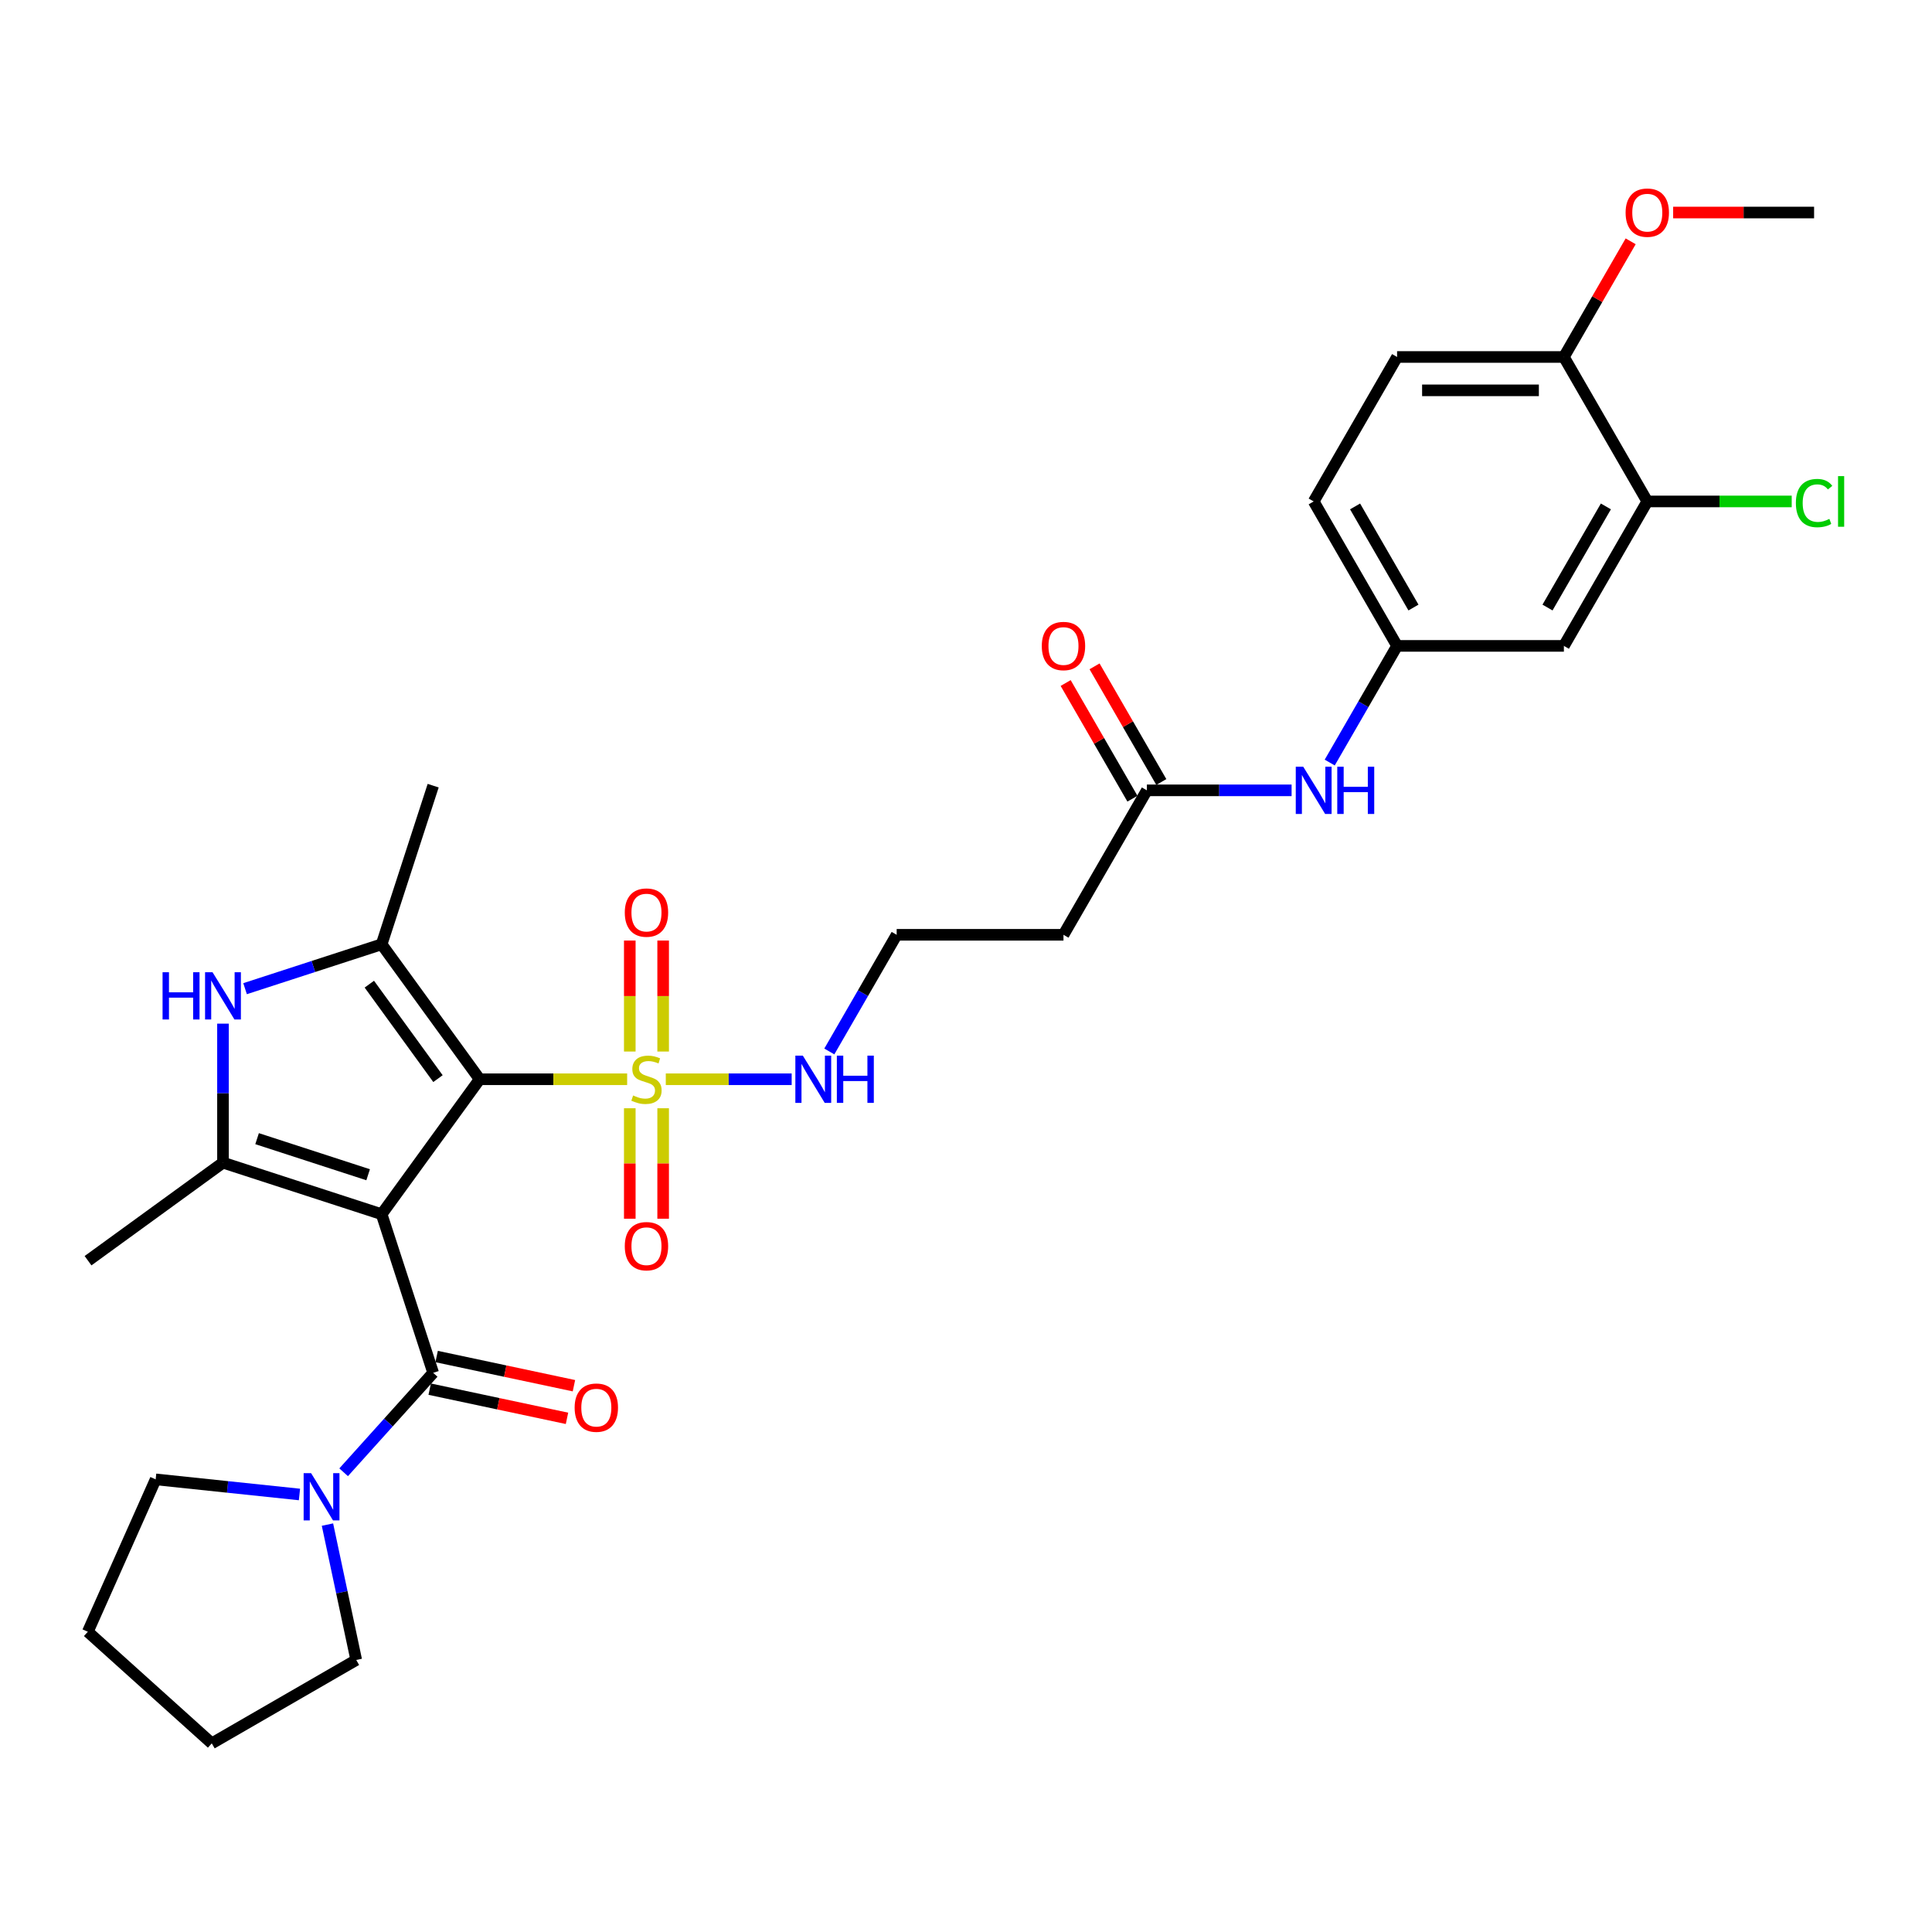<?xml version='1.0' encoding='iso-8859-1'?>
<svg version='1.1' baseProfile='full'
              xmlns='http://www.w3.org/2000/svg'
                      xmlns:rdkit='http://www.rdkit.org/xml'
                      xmlns:xlink='http://www.w3.org/1999/xlink'
                  xml:space='preserve'
width='1000px' height='1000px' viewBox='0 0 1000 1000'>
<!-- END OF HEADER -->
<rect style='opacity:1.0;fill:#FFFFFF;stroke:none' width='1000' height='1000' x='0' y='0'> </rect>
<path class='bond-0' d='M 197.526,628.47 L 248.274,558.622' style='fill:none;fill-rule:evenodd;stroke:#000000;stroke-width:6px;stroke-linecap:butt;stroke-linejoin:miter;stroke-opacity:1' />
<path class='bond-2' d='M 197.526,628.47 L 115.415,601.791' style='fill:none;fill-rule:evenodd;stroke:#000000;stroke-width:6px;stroke-linecap:butt;stroke-linejoin:miter;stroke-opacity:1' />
<path class='bond-2' d='M 190.545,608.046 L 133.067,589.37' style='fill:none;fill-rule:evenodd;stroke:#000000;stroke-width:6px;stroke-linecap:butt;stroke-linejoin:miter;stroke-opacity:1' />
<path class='bond-4' d='M 197.526,628.47 L 224.206,710.582' style='fill:none;fill-rule:evenodd;stroke:#000000;stroke-width:6px;stroke-linecap:butt;stroke-linejoin:miter;stroke-opacity:1' />
<path class='bond-1' d='M 248.274,558.622 L 286.443,558.622' style='fill:none;fill-rule:evenodd;stroke:#000000;stroke-width:6px;stroke-linecap:butt;stroke-linejoin:miter;stroke-opacity:1' />
<path class='bond-1' d='M 286.443,558.622 L 324.613,558.622' style='fill:none;fill-rule:evenodd;stroke:#CCCC00;stroke-width:6px;stroke-linecap:butt;stroke-linejoin:miter;stroke-opacity:1' />
<path class='bond-3' d='M 248.274,558.622 L 197.526,488.774' style='fill:none;fill-rule:evenodd;stroke:#000000;stroke-width:6px;stroke-linecap:butt;stroke-linejoin:miter;stroke-opacity:1' />
<path class='bond-3' d='M 226.692,558.295 L 191.169,509.401' style='fill:none;fill-rule:evenodd;stroke:#000000;stroke-width:6px;stroke-linecap:butt;stroke-linejoin:miter;stroke-opacity:1' />
<path class='bond-9' d='M 343.245,544.273 L 343.245,515.551' style='fill:none;fill-rule:evenodd;stroke:#CCCC00;stroke-width:6px;stroke-linecap:butt;stroke-linejoin:miter;stroke-opacity:1' />
<path class='bond-9' d='M 343.245,515.551 L 343.245,486.828' style='fill:none;fill-rule:evenodd;stroke:#FF0000;stroke-width:6px;stroke-linecap:butt;stroke-linejoin:miter;stroke-opacity:1' />
<path class='bond-9' d='M 325.977,544.273 L 325.977,515.551' style='fill:none;fill-rule:evenodd;stroke:#CCCC00;stroke-width:6px;stroke-linecap:butt;stroke-linejoin:miter;stroke-opacity:1' />
<path class='bond-9' d='M 325.977,515.551 L 325.977,486.828' style='fill:none;fill-rule:evenodd;stroke:#FF0000;stroke-width:6px;stroke-linecap:butt;stroke-linejoin:miter;stroke-opacity:1' />
<path class='bond-10' d='M 325.977,573.628 L 325.977,602.22' style='fill:none;fill-rule:evenodd;stroke:#CCCC00;stroke-width:6px;stroke-linecap:butt;stroke-linejoin:miter;stroke-opacity:1' />
<path class='bond-10' d='M 325.977,602.22 L 325.977,630.813' style='fill:none;fill-rule:evenodd;stroke:#FF0000;stroke-width:6px;stroke-linecap:butt;stroke-linejoin:miter;stroke-opacity:1' />
<path class='bond-10' d='M 343.245,573.628 L 343.245,602.22' style='fill:none;fill-rule:evenodd;stroke:#CCCC00;stroke-width:6px;stroke-linecap:butt;stroke-linejoin:miter;stroke-opacity:1' />
<path class='bond-10' d='M 343.245,602.22 L 343.245,630.813' style='fill:none;fill-rule:evenodd;stroke:#FF0000;stroke-width:6px;stroke-linecap:butt;stroke-linejoin:miter;stroke-opacity:1' />
<path class='bond-12' d='M 344.609,558.622 L 377.188,558.622' style='fill:none;fill-rule:evenodd;stroke:#CCCC00;stroke-width:6px;stroke-linecap:butt;stroke-linejoin:miter;stroke-opacity:1' />
<path class='bond-12' d='M 377.188,558.622 L 409.767,558.622' style='fill:none;fill-rule:evenodd;stroke:#0000FF;stroke-width:6px;stroke-linecap:butt;stroke-linejoin:miter;stroke-opacity:1' />
<path class='bond-5' d='M 115.415,601.791 L 115.415,565.814' style='fill:none;fill-rule:evenodd;stroke:#000000;stroke-width:6px;stroke-linecap:butt;stroke-linejoin:miter;stroke-opacity:1' />
<path class='bond-5' d='M 115.415,565.814 L 115.415,529.838' style='fill:none;fill-rule:evenodd;stroke:#0000FF;stroke-width:6px;stroke-linecap:butt;stroke-linejoin:miter;stroke-opacity:1' />
<path class='bond-22' d='M 115.415,601.791 L 45.567,652.538' style='fill:none;fill-rule:evenodd;stroke:#000000;stroke-width:6px;stroke-linecap:butt;stroke-linejoin:miter;stroke-opacity:1' />
<path class='bond-24' d='M 197.526,488.774 L 224.206,406.663' style='fill:none;fill-rule:evenodd;stroke:#000000;stroke-width:6px;stroke-linecap:butt;stroke-linejoin:miter;stroke-opacity:1' />
<path class='bond-31' d='M 197.526,488.774 L 162.186,500.257' style='fill:none;fill-rule:evenodd;stroke:#000000;stroke-width:6px;stroke-linecap:butt;stroke-linejoin:miter;stroke-opacity:1' />
<path class='bond-31' d='M 162.186,500.257 L 126.846,511.74' style='fill:none;fill-rule:evenodd;stroke:#0000FF;stroke-width:6px;stroke-linecap:butt;stroke-linejoin:miter;stroke-opacity:1' />
<path class='bond-6' d='M 224.206,710.582 L 201.036,736.315' style='fill:none;fill-rule:evenodd;stroke:#000000;stroke-width:6px;stroke-linecap:butt;stroke-linejoin:miter;stroke-opacity:1' />
<path class='bond-6' d='M 201.036,736.315 L 177.866,762.047' style='fill:none;fill-rule:evenodd;stroke:#0000FF;stroke-width:6px;stroke-linecap:butt;stroke-linejoin:miter;stroke-opacity:1' />
<path class='bond-14' d='M 222.411,719.027 L 257.945,726.58' style='fill:none;fill-rule:evenodd;stroke:#000000;stroke-width:6px;stroke-linecap:butt;stroke-linejoin:miter;stroke-opacity:1' />
<path class='bond-14' d='M 257.945,726.58 L 293.479,734.133' style='fill:none;fill-rule:evenodd;stroke:#FF0000;stroke-width:6px;stroke-linecap:butt;stroke-linejoin:miter;stroke-opacity:1' />
<path class='bond-14' d='M 226.001,702.137 L 261.535,709.69' style='fill:none;fill-rule:evenodd;stroke:#000000;stroke-width:6px;stroke-linecap:butt;stroke-linejoin:miter;stroke-opacity:1' />
<path class='bond-14' d='M 261.535,709.69 L 297.069,717.243' style='fill:none;fill-rule:evenodd;stroke:#FF0000;stroke-width:6px;stroke-linecap:butt;stroke-linejoin:miter;stroke-opacity:1' />
<path class='bond-26' d='M 169.492,789.127 L 176.939,824.16' style='fill:none;fill-rule:evenodd;stroke:#0000FF;stroke-width:6px;stroke-linecap:butt;stroke-linejoin:miter;stroke-opacity:1' />
<path class='bond-26' d='M 176.939,824.16 L 184.386,859.193' style='fill:none;fill-rule:evenodd;stroke:#000000;stroke-width:6px;stroke-linecap:butt;stroke-linejoin:miter;stroke-opacity:1' />
<path class='bond-27' d='M 155.004,773.541 L 117.788,769.63' style='fill:none;fill-rule:evenodd;stroke:#0000FF;stroke-width:6px;stroke-linecap:butt;stroke-linejoin:miter;stroke-opacity:1' />
<path class='bond-27' d='M 117.788,769.63 L 80.571,765.718' style='fill:none;fill-rule:evenodd;stroke:#000000;stroke-width:6px;stroke-linecap:butt;stroke-linejoin:miter;stroke-opacity:1' />
<path class='bond-7' d='M 593.622,409.082 L 550.454,483.852' style='fill:none;fill-rule:evenodd;stroke:#000000;stroke-width:6px;stroke-linecap:butt;stroke-linejoin:miter;stroke-opacity:1' />
<path class='bond-13' d='M 593.622,409.082 L 631.075,409.082' style='fill:none;fill-rule:evenodd;stroke:#000000;stroke-width:6px;stroke-linecap:butt;stroke-linejoin:miter;stroke-opacity:1' />
<path class='bond-13' d='M 631.075,409.082 L 668.528,409.082' style='fill:none;fill-rule:evenodd;stroke:#0000FF;stroke-width:6px;stroke-linecap:butt;stroke-linejoin:miter;stroke-opacity:1' />
<path class='bond-18' d='M 601.099,404.765 L 583.817,374.831' style='fill:none;fill-rule:evenodd;stroke:#000000;stroke-width:6px;stroke-linecap:butt;stroke-linejoin:miter;stroke-opacity:1' />
<path class='bond-18' d='M 583.817,374.831 L 566.534,344.897' style='fill:none;fill-rule:evenodd;stroke:#FF0000;stroke-width:6px;stroke-linecap:butt;stroke-linejoin:miter;stroke-opacity:1' />
<path class='bond-18' d='M 586.145,413.399 L 568.863,383.465' style='fill:none;fill-rule:evenodd;stroke:#000000;stroke-width:6px;stroke-linecap:butt;stroke-linejoin:miter;stroke-opacity:1' />
<path class='bond-18' d='M 568.863,383.465 L 551.58,353.531' style='fill:none;fill-rule:evenodd;stroke:#FF0000;stroke-width:6px;stroke-linecap:butt;stroke-linejoin:miter;stroke-opacity:1' />
<path class='bond-8' d='M 852.633,259.542 L 809.465,334.312' style='fill:none;fill-rule:evenodd;stroke:#000000;stroke-width:6px;stroke-linecap:butt;stroke-linejoin:miter;stroke-opacity:1' />
<path class='bond-8' d='M 831.204,262.124 L 800.986,314.463' style='fill:none;fill-rule:evenodd;stroke:#000000;stroke-width:6px;stroke-linecap:butt;stroke-linejoin:miter;stroke-opacity:1' />
<path class='bond-20' d='M 852.633,259.542 L 890.009,259.542' style='fill:none;fill-rule:evenodd;stroke:#000000;stroke-width:6px;stroke-linecap:butt;stroke-linejoin:miter;stroke-opacity:1' />
<path class='bond-20' d='M 890.009,259.542 L 927.384,259.542' style='fill:none;fill-rule:evenodd;stroke:#00CC00;stroke-width:6px;stroke-linecap:butt;stroke-linejoin:miter;stroke-opacity:1' />
<path class='bond-33' d='M 852.633,259.542 L 809.465,184.772' style='fill:none;fill-rule:evenodd;stroke:#000000;stroke-width:6px;stroke-linecap:butt;stroke-linejoin:miter;stroke-opacity:1' />
<path class='bond-11' d='M 809.465,334.312 L 723.128,334.312' style='fill:none;fill-rule:evenodd;stroke:#000000;stroke-width:6px;stroke-linecap:butt;stroke-linejoin:miter;stroke-opacity:1' />
<path class='bond-21' d='M 429.252,544.239 L 446.684,514.045' style='fill:none;fill-rule:evenodd;stroke:#0000FF;stroke-width:6px;stroke-linecap:butt;stroke-linejoin:miter;stroke-opacity:1' />
<path class='bond-21' d='M 446.684,514.045 L 464.116,483.852' style='fill:none;fill-rule:evenodd;stroke:#000000;stroke-width:6px;stroke-linecap:butt;stroke-linejoin:miter;stroke-opacity:1' />
<path class='bond-15' d='M 688.264,394.698 L 705.696,364.505' style='fill:none;fill-rule:evenodd;stroke:#0000FF;stroke-width:6px;stroke-linecap:butt;stroke-linejoin:miter;stroke-opacity:1' />
<path class='bond-15' d='M 705.696,364.505 L 723.128,334.312' style='fill:none;fill-rule:evenodd;stroke:#000000;stroke-width:6px;stroke-linecap:butt;stroke-linejoin:miter;stroke-opacity:1' />
<path class='bond-23' d='M 723.128,334.312 L 679.959,259.542' style='fill:none;fill-rule:evenodd;stroke:#000000;stroke-width:6px;stroke-linecap:butt;stroke-linejoin:miter;stroke-opacity:1' />
<path class='bond-23' d='M 731.606,314.463 L 701.388,262.124' style='fill:none;fill-rule:evenodd;stroke:#000000;stroke-width:6px;stroke-linecap:butt;stroke-linejoin:miter;stroke-opacity:1' />
<path class='bond-16' d='M 809.465,184.772 L 723.128,184.772' style='fill:none;fill-rule:evenodd;stroke:#000000;stroke-width:6px;stroke-linecap:butt;stroke-linejoin:miter;stroke-opacity:1' />
<path class='bond-16' d='M 796.514,202.039 L 736.078,202.039' style='fill:none;fill-rule:evenodd;stroke:#000000;stroke-width:6px;stroke-linecap:butt;stroke-linejoin:miter;stroke-opacity:1' />
<path class='bond-25' d='M 809.465,184.772 L 826.747,154.838' style='fill:none;fill-rule:evenodd;stroke:#000000;stroke-width:6px;stroke-linecap:butt;stroke-linejoin:miter;stroke-opacity:1' />
<path class='bond-25' d='M 826.747,154.838 L 844.03,124.904' style='fill:none;fill-rule:evenodd;stroke:#FF0000;stroke-width:6px;stroke-linecap:butt;stroke-linejoin:miter;stroke-opacity:1' />
<path class='bond-17' d='M 550.454,483.852 L 464.116,483.852' style='fill:none;fill-rule:evenodd;stroke:#000000;stroke-width:6px;stroke-linecap:butt;stroke-linejoin:miter;stroke-opacity:1' />
<path class='bond-19' d='M 723.128,184.772 L 679.959,259.542' style='fill:none;fill-rule:evenodd;stroke:#000000;stroke-width:6px;stroke-linecap:butt;stroke-linejoin:miter;stroke-opacity:1' />
<path class='bond-28' d='M 866.015,110.002 L 902.493,110.002' style='fill:none;fill-rule:evenodd;stroke:#FF0000;stroke-width:6px;stroke-linecap:butt;stroke-linejoin:miter;stroke-opacity:1' />
<path class='bond-28' d='M 902.493,110.002 L 938.97,110.002' style='fill:none;fill-rule:evenodd;stroke:#000000;stroke-width:6px;stroke-linecap:butt;stroke-linejoin:miter;stroke-opacity:1' />
<path class='bond-30' d='M 184.386,859.193 L 109.615,902.362' style='fill:none;fill-rule:evenodd;stroke:#000000;stroke-width:6px;stroke-linecap:butt;stroke-linejoin:miter;stroke-opacity:1' />
<path class='bond-29' d='M 80.571,765.718 L 45.455,844.591' style='fill:none;fill-rule:evenodd;stroke:#000000;stroke-width:6px;stroke-linecap:butt;stroke-linejoin:miter;stroke-opacity:1' />
<path class='bond-32' d='M 45.455,844.591 L 109.615,902.362' style='fill:none;fill-rule:evenodd;stroke:#000000;stroke-width:6px;stroke-linecap:butt;stroke-linejoin:miter;stroke-opacity:1' />
<path  class='atom-2' d='M 327.704 567.014
Q 327.98 567.118, 329.12 567.601
Q 330.26 568.085, 331.503 568.396
Q 332.781 568.672, 334.024 568.672
Q 336.338 568.672, 337.685 567.567
Q 339.031 566.427, 339.031 564.459
Q 339.031 563.112, 338.341 562.283
Q 337.685 561.454, 336.648 561.005
Q 335.612 560.556, 333.886 560.038
Q 331.71 559.382, 330.398 558.76
Q 329.12 558.139, 328.187 556.826
Q 327.29 555.514, 327.29 553.304
Q 327.29 550.23, 329.362 548.331
Q 331.468 546.431, 335.612 546.431
Q 338.444 546.431, 341.656 547.778
L 340.862 550.438
Q 337.926 549.229, 335.716 549.229
Q 333.333 549.229, 332.021 550.23
Q 330.708 551.197, 330.743 552.889
Q 330.743 554.202, 331.399 554.996
Q 332.09 555.79, 333.057 556.239
Q 334.058 556.688, 335.716 557.206
Q 337.926 557.897, 339.239 558.588
Q 340.551 559.278, 341.483 560.694
Q 342.45 562.076, 342.45 564.459
Q 342.45 567.843, 340.171 569.673
Q 337.926 571.469, 334.162 571.469
Q 331.986 571.469, 330.329 570.986
Q 328.705 570.537, 326.772 569.742
L 327.704 567.014
' fill='#CCCC00'/>
<path  class='atom-6' d='M 84.144 503.228
L 87.459 503.228
L 87.459 513.623
L 99.96 513.623
L 99.96 503.228
L 103.276 503.228
L 103.276 527.679
L 99.96 527.679
L 99.96 516.386
L 87.459 516.386
L 87.459 527.679
L 84.144 527.679
L 84.144 503.228
' fill='#0000FF'/>
<path  class='atom-6' d='M 110.01 503.228
L 118.022 516.179
Q 118.816 517.457, 120.094 519.771
Q 121.372 522.084, 121.441 522.223
L 121.441 503.228
L 124.687 503.228
L 124.687 527.679
L 121.338 527.679
L 112.738 513.52
Q 111.737 511.862, 110.666 509.963
Q 109.63 508.063, 109.319 507.476
L 109.319 527.679
L 106.142 527.679
L 106.142 503.228
L 110.01 503.228
' fill='#0000FF'/>
<path  class='atom-7' d='M 161.03 762.517
L 169.042 775.468
Q 169.837 776.746, 171.115 779.06
Q 172.392 781.373, 172.461 781.512
L 172.461 762.517
L 175.708 762.517
L 175.708 786.968
L 172.358 786.968
L 163.759 772.809
Q 162.757 771.151, 161.687 769.252
Q 160.65 767.352, 160.34 766.765
L 160.34 786.968
L 157.162 786.968
L 157.162 762.517
L 161.03 762.517
' fill='#0000FF'/>
<path  class='atom-10' d='M 323.387 472.354
Q 323.387 466.483, 326.288 463.203
Q 329.189 459.922, 334.611 459.922
Q 340.033 459.922, 342.934 463.203
Q 345.835 466.483, 345.835 472.354
Q 345.835 478.294, 342.899 481.679
Q 339.964 485.029, 334.611 485.029
Q 329.223 485.029, 326.288 481.679
Q 323.387 478.329, 323.387 472.354
M 334.611 482.266
Q 338.341 482.266, 340.344 479.779
Q 342.381 477.258, 342.381 472.354
Q 342.381 467.554, 340.344 465.137
Q 338.341 462.685, 334.611 462.685
Q 330.881 462.685, 328.844 465.102
Q 326.841 467.519, 326.841 472.354
Q 326.841 477.293, 328.844 479.779
Q 330.881 482.266, 334.611 482.266
' fill='#FF0000'/>
<path  class='atom-11' d='M 323.387 645.028
Q 323.387 639.157, 326.288 635.877
Q 329.189 632.596, 334.611 632.596
Q 340.033 632.596, 342.934 635.877
Q 345.835 639.157, 345.835 645.028
Q 345.835 650.968, 342.899 654.353
Q 339.964 657.703, 334.611 657.703
Q 329.223 657.703, 326.288 654.353
Q 323.387 651.003, 323.387 645.028
M 334.611 654.94
Q 338.341 654.94, 340.344 652.453
Q 342.381 649.932, 342.381 645.028
Q 342.381 640.228, 340.344 637.811
Q 338.341 635.359, 334.611 635.359
Q 330.881 635.359, 328.844 637.776
Q 326.841 640.194, 326.841 645.028
Q 326.841 649.967, 328.844 652.453
Q 330.881 654.94, 334.611 654.94
' fill='#FF0000'/>
<path  class='atom-13' d='M 415.543 546.397
L 423.555 559.348
Q 424.35 560.625, 425.627 562.939
Q 426.905 565.253, 426.974 565.391
L 426.974 546.397
L 430.221 546.397
L 430.221 570.848
L 426.871 570.848
L 418.272 556.688
Q 417.27 555.031, 416.199 553.131
Q 415.163 551.232, 414.853 550.645
L 414.853 570.848
L 411.675 570.848
L 411.675 546.397
L 415.543 546.397
' fill='#0000FF'/>
<path  class='atom-13' d='M 433.156 546.397
L 436.471 546.397
L 436.471 556.792
L 448.973 556.792
L 448.973 546.397
L 452.288 546.397
L 452.288 570.848
L 448.973 570.848
L 448.973 559.555
L 436.471 559.555
L 436.471 570.848
L 433.156 570.848
L 433.156 546.397
' fill='#0000FF'/>
<path  class='atom-14' d='M 674.554 396.857
L 682.566 409.807
Q 683.361 411.085, 684.639 413.399
Q 685.916 415.713, 685.985 415.851
L 685.985 396.857
L 689.232 396.857
L 689.232 421.307
L 685.882 421.307
L 677.283 407.148
Q 676.281 405.49, 675.211 403.591
Q 674.175 401.692, 673.864 401.105
L 673.864 421.307
L 670.687 421.307
L 670.687 396.857
L 674.554 396.857
' fill='#0000FF'/>
<path  class='atom-14' d='M 692.167 396.857
L 695.483 396.857
L 695.483 407.252
L 707.984 407.252
L 707.984 396.857
L 711.299 396.857
L 711.299 421.307
L 707.984 421.307
L 707.984 410.015
L 695.483 410.015
L 695.483 421.307
L 692.167 421.307
L 692.167 396.857
' fill='#0000FF'/>
<path  class='atom-15' d='M 297.432 728.601
Q 297.432 722.73, 300.333 719.45
Q 303.234 716.169, 308.656 716.169
Q 314.078 716.169, 316.979 719.45
Q 319.88 722.73, 319.88 728.601
Q 319.88 734.541, 316.945 737.926
Q 314.009 741.276, 308.656 741.276
Q 303.269 741.276, 300.333 737.926
Q 297.432 734.576, 297.432 728.601
M 308.656 738.513
Q 312.386 738.513, 314.389 736.026
Q 316.427 733.505, 316.427 728.601
Q 316.427 723.801, 314.389 721.384
Q 312.386 718.932, 308.656 718.932
Q 304.926 718.932, 302.889 721.349
Q 300.886 723.767, 300.886 728.601
Q 300.886 733.54, 302.889 736.026
Q 304.926 738.513, 308.656 738.513
' fill='#FF0000'/>
<path  class='atom-19' d='M 539.23 334.381
Q 539.23 328.51, 542.131 325.229
Q 545.032 321.949, 550.454 321.949
Q 555.875 321.949, 558.776 325.229
Q 561.677 328.51, 561.677 334.381
Q 561.677 340.321, 558.742 343.706
Q 555.806 347.055, 550.454 347.055
Q 545.066 347.055, 542.131 343.706
Q 539.23 340.356, 539.23 334.381
M 550.454 344.293
Q 554.183 344.293, 556.186 341.806
Q 558.224 339.285, 558.224 334.381
Q 558.224 329.581, 556.186 327.163
Q 554.183 324.711, 550.454 324.711
Q 546.724 324.711, 544.686 327.129
Q 542.683 329.546, 542.683 334.381
Q 542.683 339.32, 544.686 341.806
Q 546.724 344.293, 550.454 344.293
' fill='#FF0000'/>
<path  class='atom-21' d='M 929.542 260.388
Q 929.542 254.31, 932.374 251.133
Q 935.24 247.921, 940.662 247.921
Q 945.705 247.921, 948.398 251.478
L 946.119 253.343
Q 944.15 250.753, 940.662 250.753
Q 936.967 250.753, 934.999 253.239
Q 933.065 255.691, 933.065 260.388
Q 933.065 265.223, 935.068 267.709
Q 937.105 270.196, 941.042 270.196
Q 943.736 270.196, 946.879 268.573
L 947.846 271.163
Q 946.568 271.992, 944.634 272.475
Q 942.7 272.959, 940.559 272.959
Q 935.24 272.959, 932.374 269.712
Q 929.542 266.466, 929.542 260.388
' fill='#00CC00'/>
<path  class='atom-21' d='M 951.368 246.436
L 954.545 246.436
L 954.545 272.648
L 951.368 272.648
L 951.368 246.436
' fill='#00CC00'/>
<path  class='atom-26' d='M 841.409 110.071
Q 841.409 104.2, 844.31 100.919
Q 847.211 97.638, 852.633 97.638
Q 858.055 97.638, 860.956 100.919
Q 863.857 104.2, 863.857 110.071
Q 863.857 116.011, 860.922 119.395
Q 857.986 122.745, 852.633 122.745
Q 847.246 122.745, 844.31 119.395
Q 841.409 116.045, 841.409 110.071
M 852.633 119.982
Q 856.363 119.982, 858.366 117.496
Q 860.404 114.975, 860.404 110.071
Q 860.404 105.271, 858.366 102.853
Q 856.363 100.401, 852.633 100.401
Q 848.903 100.401, 846.866 102.819
Q 844.863 105.236, 844.863 110.071
Q 844.863 115.009, 846.866 117.496
Q 848.903 119.982, 852.633 119.982
' fill='#FF0000'/>
</svg>
